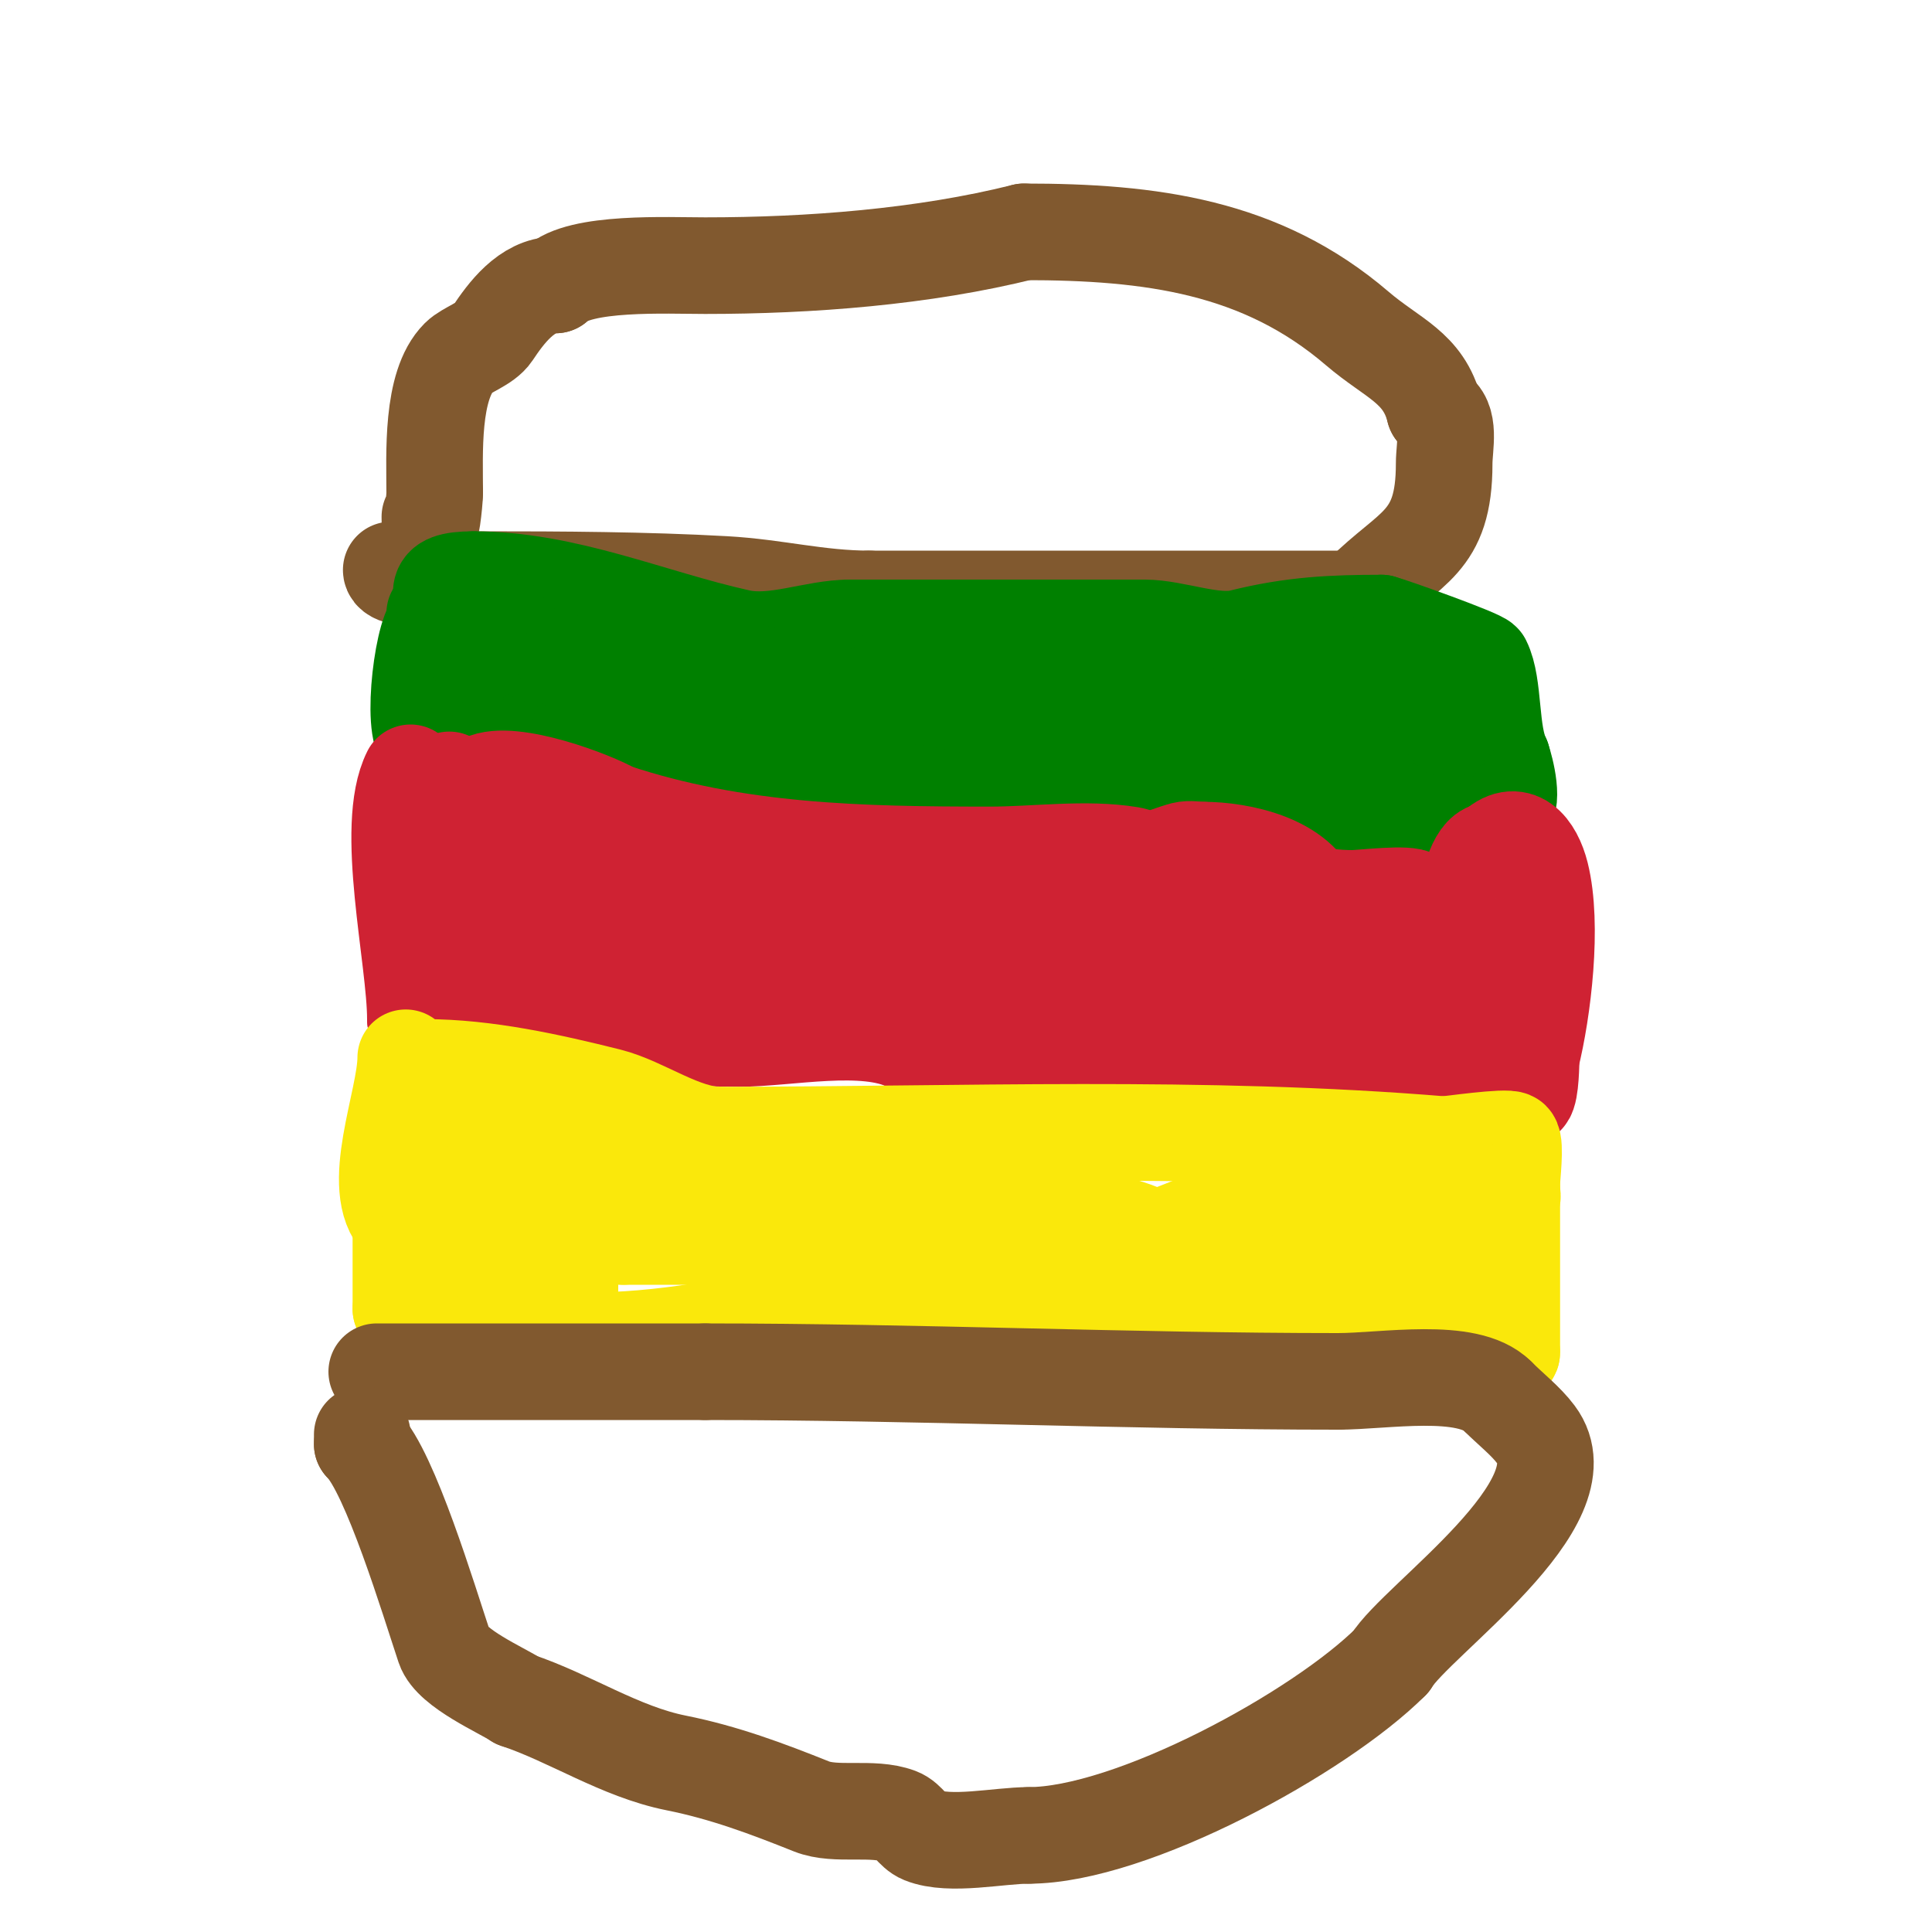 <svg viewBox='0 0 400 400' version='1.1' xmlns='http://www.w3.org/2000/svg' xmlns:xlink='http://www.w3.org/1999/xlink'><g fill='none' stroke='#81592f' stroke-width='20' stroke-linecap='round' stroke-linejoin='round'><path d='M81,118c0,2.893 16.709,2 19,2c16.357,0 33.546,0.086 50,1c10.702,0.595 19.423,3 30,3'/><path d='M180,124c25.579,0 51.433,0 77,0c7.667,0 15.333,0 23,0c1.333,0 2,0.567 2,-1'/><path d='M282,123c9.964,-9.964 17,-10.369 17,-27c0,-3.647 1.467,-9.267 -2,-11'/><path d='M297,85c-2.242,-8.968 -8.672,-10.719 -16,-17c-19.857,-17.02 -42.679,-20 -69,-20'/><path d='M212,48c-20.855,5.214 -44.432,7 -66,7c-7.878,0 -26.085,-0.915 -31,4'/><path d='M115,59c-5.979,0 -10.293,5.94 -13,10c-1.507,2.261 -5.403,3.403 -7,5c-5.784,5.784 -5,20.101 -5,28'/><path d='M90,102c0,1.961 -1,10.476 -1,5'/></g>
<g fill='none' stroke='#008000' stroke-width='20' stroke-linecap='round' stroke-linejoin='round'><path d='M90,127c0,0.333 0,0.667 0,1c0,0.333 0.236,0.764 0,1c-2.742,2.742 -5.306,25 -1,25'/><path d='M89,154c1.065,0 6.21,0.79 7,0c1,-1 0,-4 1,-5c0.814,-0.814 22.068,2 23,2'/><path d='M120,151c11.584,0 23.279,4.934 35,6c9.243,0.84 18.779,-1.025 28,0c2.523,0.28 4.511,2.502 7,3c5.769,1.154 12.231,-1.154 18,0c19.27,3.854 33.744,7 54,7'/><path d='M262,167c12.687,0 24.625,1 37,1c3.179,0 9.378,1.311 12,0c2.753,-1.376 0.712,-8.863 0,-11'/><path d='M311,157c-2.596,-5.192 -1.554,-15.109 -4,-20c-0.436,-0.872 -18.992,-7.498 -21,-8'/><path d='M286,129c-9.985,0 -18.446,0.362 -29,3c-5.676,1.419 -13.823,-2 -20,-2c-20.453,0 -40.666,0 -61,0'/><path d='M176,130c-7.547,0 -15.563,3.653 -23,2c-18.276,-4.061 -35.847,-12 -55,-12'/><path d='M98,120c-9.52,0 -6.453,3.19 -5,9c0.963,3.852 -0.783,13.783 6,7'/><path d='M99,136c0.325,-0.976 2.381,-9.619 4,-8c3.061,3.061 6.968,9 14,9'/><path d='M117,137c6.111,2.037 17.015,1.995 23,0c6.076,-2.025 13.392,2.065 19,3c7.159,1.193 15.353,-0.323 22,3'/><path d='M181,143c6.827,0 14.114,2.374 21,3c14.958,1.36 31.065,2 46,2'/><path d='M248,148c4.611,0 6.295,2.074 10,3c8.536,2.134 19.992,3 29,3c3.632,0 13,0.408 13,-3'/><path d='M300,151c0,-11.543 -24.731,-12.91 -34,-16'/><path d='M266,135'/></g>
<g fill='none' stroke='#cf2233' stroke-width='20' stroke-linecap='round' stroke-linejoin='round'><path d='M85,160c-5.594,11.188 1,38.283 1,51'/><path d='M86,211c20.363,0 45.05,4 67,4c10.085,0 25.986,-3.507 35,1'/><path d='M188,216c26.327,0 52.582,1.916 78,7'/><path d='M266,223c12.409,0 25.978,3 39,3c2.066,0 9.177,2.823 11,1c0.935,-0.935 1,-7.258 1,-8'/><path d='M317,219c2.457,-9.828 4.609,-27.563 2,-38c-1.342,-5.366 -4.922,-10.078 -10,-5'/><path d='M309,176c-6.431,0 -6.433,24.028 -7,28c-0.124,0.865 -3,12 -3,12c0,0 0.049,-6.611 0,-7c-0.354,-2.835 -2,-6.149 -2,-9'/><path d='M297,200c0,-2.289 -5.304,-15.089 -7,-10c-0.865,2.595 -9.816,23.816 -12,26'/><path d='M278,216c0,4.385 -10.557,7.066 -14,5c-2.454,-1.472 -12.221,-7.221 -14,-9c-1.7,-1.7 -1.939,-4.763 -4,-6c-6.749,-4.049 -22.028,-3.406 -30,-5'/><path d='M216,201c-25.793,0 -53.704,0.216 -79,-4c-8.963,-1.494 -25.073,2.853 -30,-7'/><path d='M107,190c-2.755,0 -3.721,-3.861 -6,-5c-1.155,-0.577 -5.246,-1.246 -6,-2c-3.906,-3.906 -2,-15.571 -2,-21'/><path d='M93,162c0,-2.687 0.473,5.365 1,8c1.087,5.437 2,10.445 2,16'/><path d='M96,186c0,3.491 -1.929,5.647 -1,1c1.491,-7.454 3,-14.598 3,-22'/><path d='M98,165c2.344,0 -0.106,-1.947 2,-3c5.888,-2.944 23.114,3.669 27,6'/><path d='M127,168c25.413,8.471 51.109,9 78,9c9.252,0 19.883,-1.52 29,0c2.394,0.399 4.573,2 7,2'/><path d='M241,179c13.603,0 25.248,7 39,7c1.928,0 11.773,-1.227 13,0c1.002,1.002 -3.345,1.564 -4,2c-3.332,2.221 -6.807,6.711 -9,10'/><path d='M280,198c-1.472,1.472 -13,12 -13,12c0,0 0.851,-0.553 1,-1c1.679,-5.037 5.855,-16.434 4,-22c-2.781,-8.344 -15.137,-11 -23,-11'/><path d='M249,176c-1.333,0 -2.706,-0.323 -4,0c-2.078,0.519 -24.737,7.894 -20,15c2.39,3.585 24.377,2 30,2c3.126,0 8,-1.609 8,2'/><path d='M263,195c-4.027,2.013 -13.968,5.903 -15,9c-0.232,0.697 -1.238,1.381 -2,1c-4.056,-2.028 -7.003,-7.001 -11,-9c-6.597,-3.298 -14.808,-3 -22,-3'/><path d='M213,193c-4.55,0 -11.664,1.445 -16,0c-9.419,-3.14 -23.184,-8 -35,-8'/><path d='M162,185c-11.884,0 -23.625,-0.725 -35,-3c-5.437,-1.087 -15,-1.627 -15,-9'/><path d='M112,173c-7.574,-7.574 -6.993,17.993 -12,23'/><path d='M100,196c0,3.532 -3.555,4.89 -5,2'/></g>
<g fill='none' stroke='#fae80b' stroke-width='20' stroke-linecap='round' stroke-linejoin='round'><path d='M84,219c0,8.84 -7.892,27.108 -1,34'/><path d='M83,253c0,6 0,12 0,18'/><path d='M83,271c4.41,0 17.393,4.079 22,5c15.895,3.179 33.822,1.036 49,-2c9.984,-1.997 22.881,0 33,0'/><path d='M187,274c14.444,0 29.623,-1.307 44,0c6.897,0.627 14.692,3 21,3'/><path d='M252,277c9.974,0 21.543,-1.364 31,1c5.564,1.391 10.025,3 16,3'/><path d='M299,281c2.919,0 14,0.945 14,-1'/><path d='M313,280c0,-11.667 0,-23.333 0,-35'/><path d='M313,245c0,-1.105 0.834,-8.166 0,-9c-0.818,-0.818 -13.464,1 -14,1'/><path d='M299,237c-49.931,-4.161 -100.118,-2 -150,-2'/><path d='M149,235c-7.696,0 -15.737,-6.184 -23,-8c-12.147,-3.037 -25.427,-6 -38,-6'/><path d='M88,221c-2.84,2.84 -0.757,9.97 0,13c2.181,8.724 1,18.884 1,28'/><path d='M89,262c3.794,0 6.173,-22.173 8,-24c0.757,-0.757 6,-7.541 6,-4'/><path d='M103,234c0,6.82 -2.739,15.045 -1,22c0.302,1.207 2,9 2,9c0,0 0,-4 0,-6c0,-5.787 -1.697,-18.152 4,-21'/><path d='M108,238c0,-4.803 4.462,-7.588 6,-4c2.783,6.493 3,12.153 3,19c0,3.152 1,6.149 1,9c0,0.095 0,7.265 0,4'/><path d='M118,266c0,-2.706 1.04,-22.52 4,-24c10.388,-5.194 25.936,-3.79 37,-3c6.668,0.476 23.192,-1.616 27,6'/><path d='M186,245c5.839,0 9.051,5.15 15,6c11.998,1.714 26.077,-0.462 37,5c2.06,1.03 8.473,-2.639 11,-3c14.209,-2.03 29.593,-3 44,-3'/><path d='M293,250c5.54,-1.583 8.555,-2 14,-2c1.107,0 5.023,0.488 6,0c0.298,-0.149 0,-1.333 0,-1c0,4.987 -7.304,23 -11,23'/><path d='M302,270c-3.764,0 -3.215,-3.738 -7,-5c-10.816,-3.605 -25.014,3.139 -36,0c-11.169,-3.191 -25.195,-9 -37,-9'/><path d='M222,256c-31.264,0 -61.779,0 -93,0'/><path d='M129,256c-5.974,0 -12.993,-3 -4,-3'/></g>
<g fill='none' stroke='#81592f' stroke-width='20' stroke-linecap='round' stroke-linejoin='round'><path d='M75,278'/><path d='M78,284c22.903,0 45.299,0 68,0'/><path d='M146,284c43.614,0 88.083,2 131,2'/><path d='M277,286c9.593,0 26.851,-3.149 33,3'/><path d='M310,289c2.809,2.809 5.858,5.144 8,8c10.592,14.122 -24.86,38.433 -30,47'/><path d='M288,344c-14.742,14.742 -53.733,36 -75,36'/><path d='M213,380c-6.225,0 -16.295,2.282 -22,0c-1.982,-0.793 -3.002,-3.251 -5,-4c-5.412,-2.03 -12.896,0.042 -18,-2c-9.252,-3.701 -18.08,-7.016 -28,-9c-11.687,-2.337 -22.012,-9.337 -33,-13'/><path d='M107,352c-3.048,-2.032 -13.513,-6.539 -15,-11c-3.22,-9.66 -11.217,-36.217 -17,-42'/><path d='M75,299c0,-0.667 0,-1.333 0,-2'/></g>
</svg>
